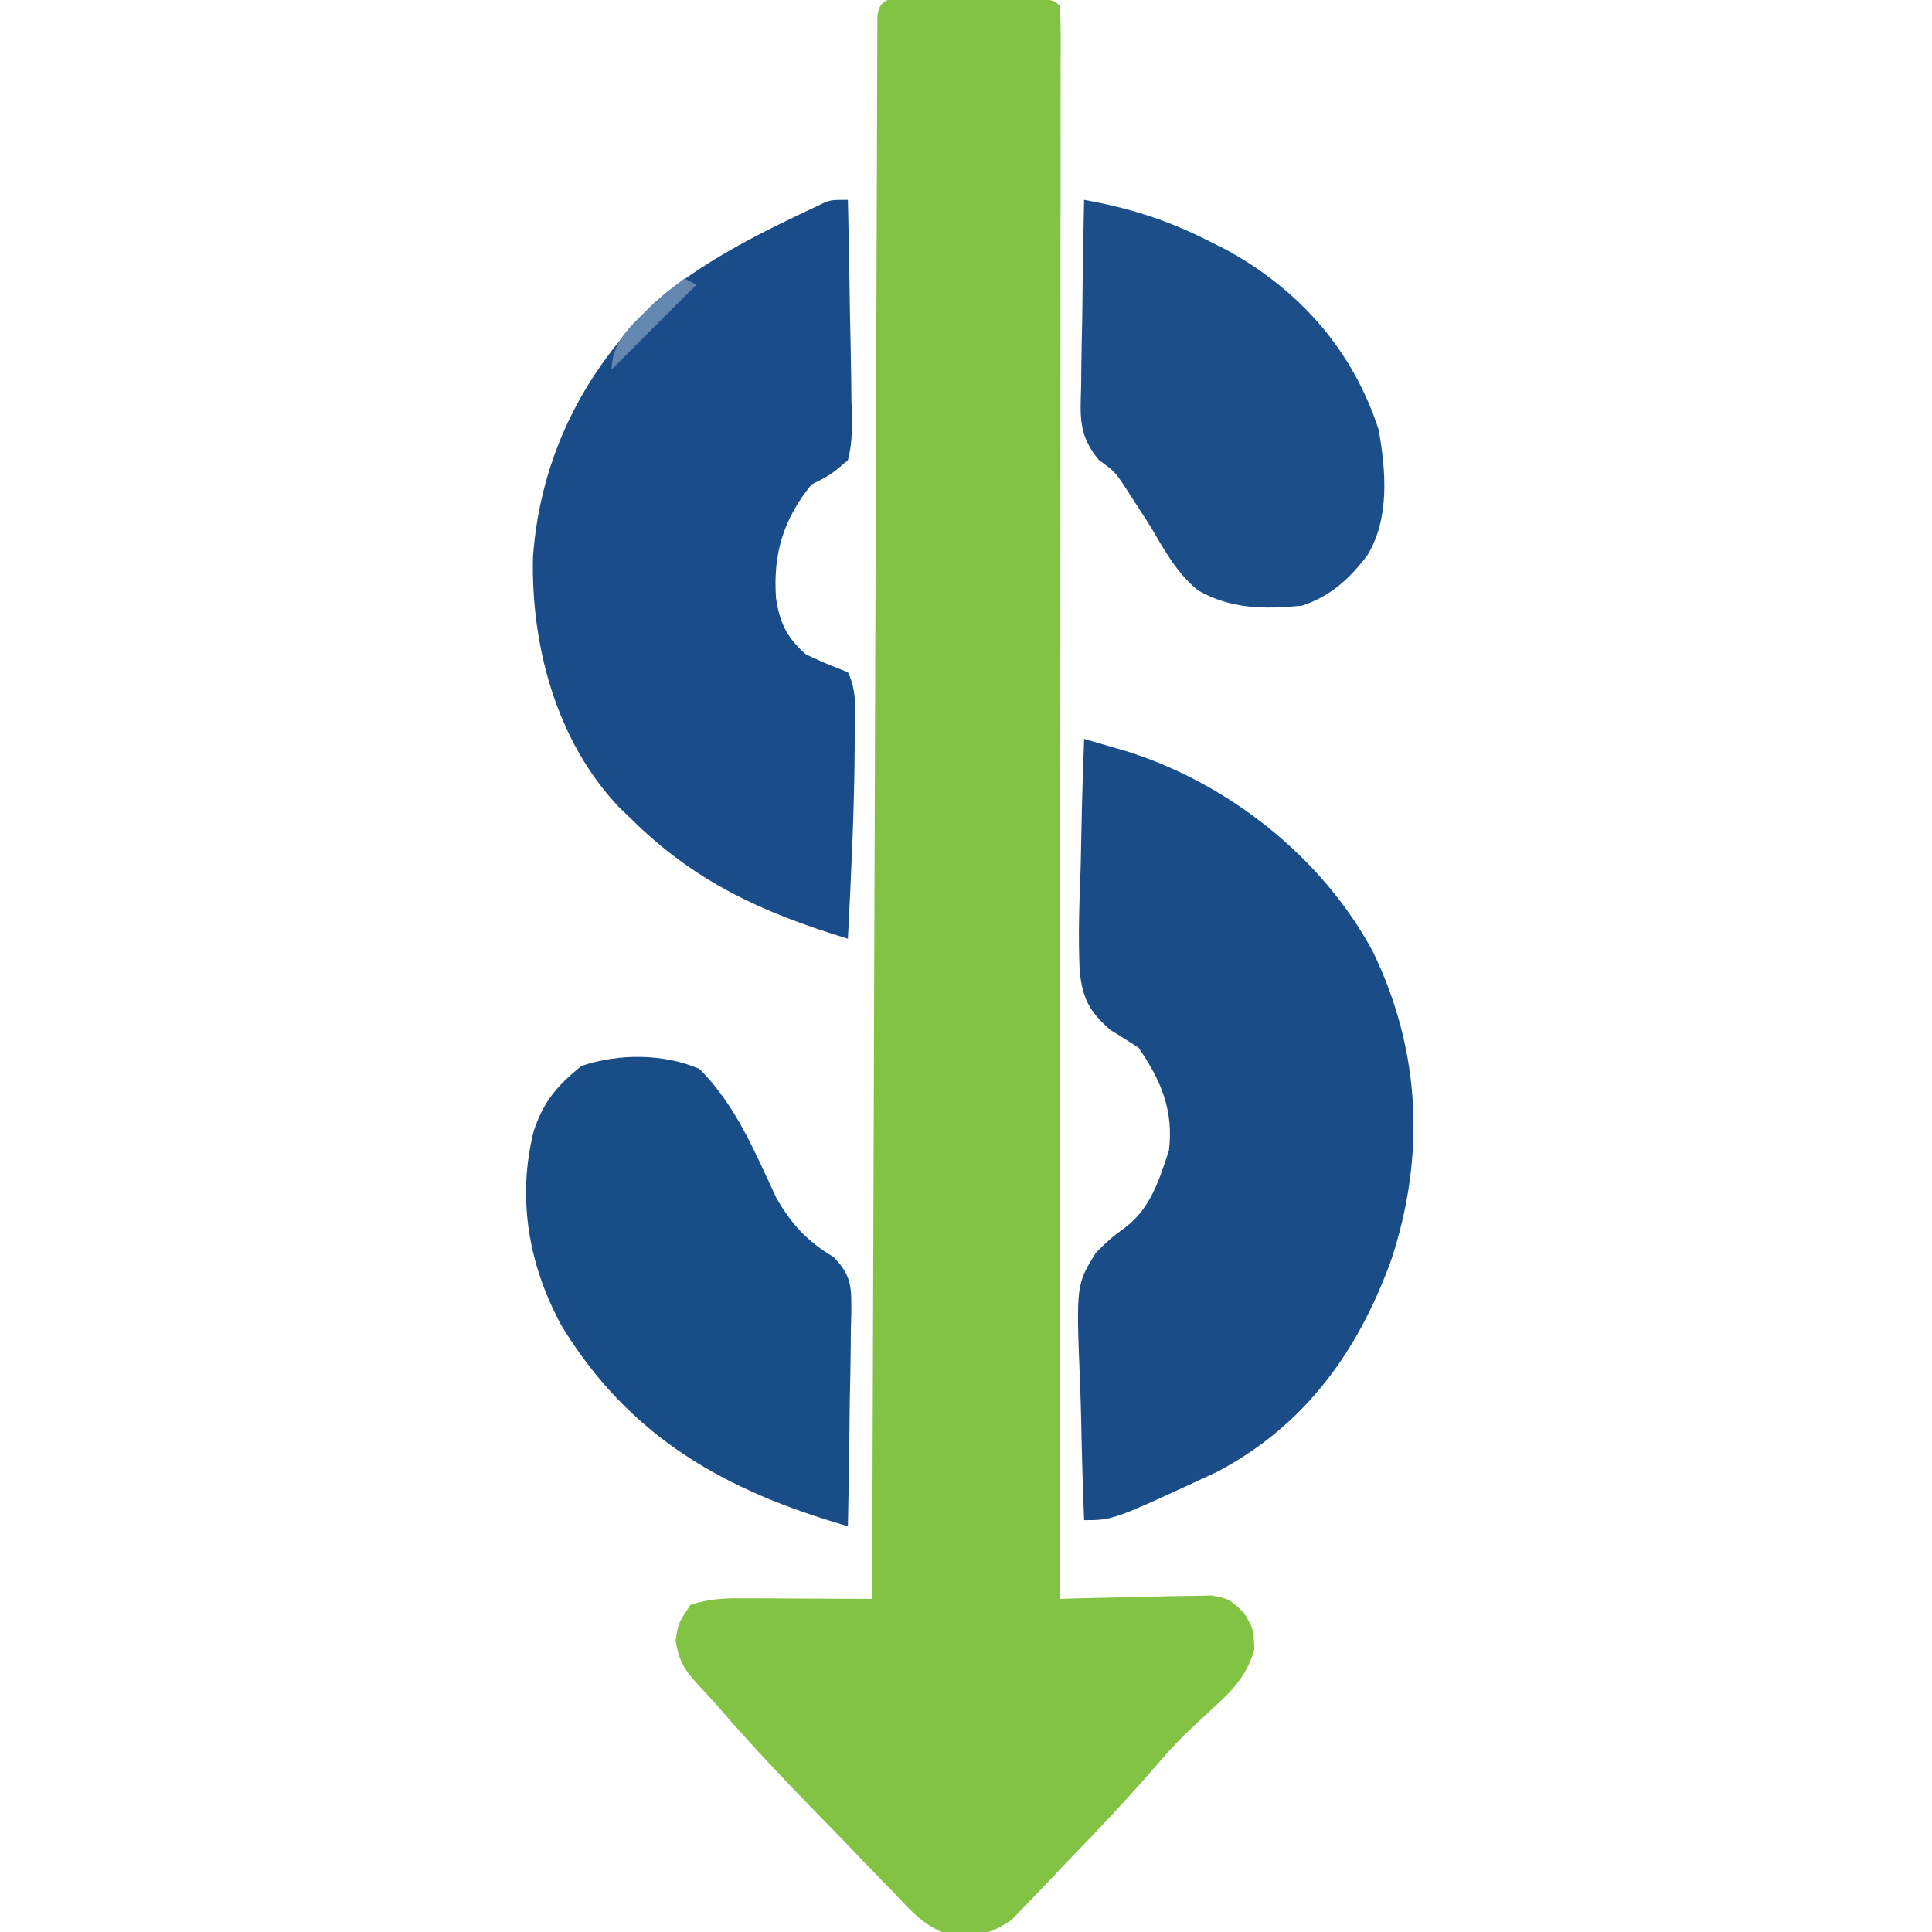 <?xml version="1.0" encoding="UTF-8"?>
<svg version="1.1" xmlns="http://www.w3.org/2000/svg" width="319" height="319">
<path d="M0 0 C1.256 -0.001 2.511 -0.003 3.805 -0.004 C4.462 -0.002 5.119 0 5.796 0.002 C7.804 0.008 9.812 0.002 11.82 -0.004 C13.076 -0.003 14.331 -0.001 15.625 0 C16.786 0.001 17.948 0.002 19.145 0.003 C21.812 0.133 21.812 0.133 22.812 1.133 C22.909 2.54 22.936 3.952 22.936 5.363 C22.938 6.281 22.94 7.199 22.942 8.145 C22.939 9.166 22.936 10.186 22.933 11.238 C22.934 12.312 22.934 13.387 22.935 14.495 C22.937 18.126 22.931 21.757 22.926 25.389 C22.926 27.98 22.926 30.571 22.926 33.163 C22.927 38.757 22.924 44.351 22.918 49.945 C22.91 58.033 22.908 66.122 22.906 74.21 C22.904 87.331 22.897 100.453 22.888 113.574 C22.879 126.323 22.872 139.073 22.867 151.822 C22.867 152.607 22.867 153.393 22.867 154.202 C22.865 158.141 22.864 162.081 22.863 166.02 C22.852 198.725 22.835 231.429 22.812 264.133 C24.053 264.094 24.053 264.094 25.319 264.053 C29.067 263.95 32.814 263.884 36.562 263.82 C37.864 263.778 39.166 263.737 40.508 263.693 C41.758 263.677 43.009 263.661 44.297 263.645 C45.449 263.618 46.601 263.592 47.788 263.565 C50.812 264.133 50.812 264.133 53.213 266.448 C54.812 269.133 54.812 269.133 54.914 272.574 C53.588 276.858 51.435 279.157 48.188 282.07 C47.151 283.035 46.117 284.002 45.086 284.973 C44.548 285.479 44.009 285.986 43.455 286.507 C41.752 288.193 40.188 289.946 38.625 291.762 C34.231 296.854 29.64 301.743 24.952 306.563 C23.937 307.615 22.931 308.676 21.934 309.746 C20.469 311.314 18.977 312.85 17.477 314.383 C16.605 315.295 15.733 316.208 14.834 317.148 C11.321 319.456 9.222 319.942 5.078 319.698 C0.811 318.633 -1.675 315.767 -4.602 312.633 C-5.26 311.964 -5.919 311.295 -6.598 310.605 C-8.691 308.468 -10.751 306.301 -12.812 304.133 C-14.204 302.705 -15.597 301.279 -16.992 299.855 C-22.693 294.008 -28.281 288.104 -33.621 281.922 C-34.633 280.766 -35.668 279.629 -36.73 278.517 C-39.092 275.961 -40.146 274.436 -40.625 270.945 C-40.188 268.133 -40.188 268.133 -38.188 265.133 C-34.89 264.034 -32.458 264.019 -28.988 264.035 C-27.78 264.038 -26.571 264.042 -25.326 264.045 C-24.064 264.053 -22.801 264.062 -21.5 264.07 C-19.589 264.077 -19.589 264.077 -17.639 264.084 C-14.488 264.096 -11.338 264.112 -8.188 264.133 C-8.186 263.577 -8.184 263.021 -8.182 262.448 C-8.079 229.522 -7.971 196.596 -7.856 163.67 C-7.843 159.721 -7.829 155.771 -7.815 151.822 C-7.812 151.036 -7.81 150.249 -7.807 149.439 C-7.763 136.691 -7.722 123.943 -7.683 111.195 C-7.642 98.124 -7.598 85.053 -7.551 71.983 C-7.521 63.911 -7.495 55.839 -7.472 47.767 C-7.455 41.588 -7.432 35.409 -7.407 29.229 C-7.398 26.687 -7.39 24.144 -7.384 21.602 C-7.376 18.147 -7.362 14.692 -7.346 11.238 C-7.345 10.217 -7.344 9.197 -7.343 8.145 C-7.337 7.227 -7.332 6.309 -7.326 5.363 C-7.324 4.565 -7.321 3.766 -7.318 2.943 C-7.018 -1.214 -3.381 0.003 0 0 Z " fill="#82C343" transform="translate(152.188,-0.133)"/>
<path d="M0 0 C1.579 0.457 3.156 0.919 4.733 1.383 C5.611 1.639 6.49 1.896 7.395 2.161 C24.092 7.541 39.364 19.651 47.684 35.133 C55.584 51.464 56.401 68.828 50.689 86.101 C45.201 101.231 36.406 113.394 22 121 C4.792 129 4.792 129 0 129 C-0.224 123.326 -0.386 117.655 -0.494 111.977 C-0.539 110.05 -0.601 108.123 -0.679 106.196 C-1.315 90.132 -1.315 90.132 1.956 84.829 C4.379 82.457 4.379 82.457 6.807 80.656 C10.972 77.512 12.385 72.844 14 68 C14.816 61.339 12.706 56.41 9 51 C7.464 49.995 5.911 49.015 4.344 48.059 C0.873 45.066 -0.278 42.782 -0.731 38.328 C-1 32.545 -0.785 26.781 -0.562 21 C-0.517 18.965 -0.476 16.93 -0.439 14.895 C-0.341 9.927 -0.186 4.965 0 0 Z " fill="#1A4D88" transform="translate(179,122)"/>
<path d="M0 0 C0.148 6.051 0.257 12.1 0.33 18.152 C0.36 20.21 0.401 22.269 0.453 24.327 C0.525 27.286 0.559 30.243 0.586 33.203 C0.617 34.123 0.648 35.043 0.68 35.991 C0.681 38.469 0.628 40.602 0 43 C-2.896 45.44 -2.896 45.44 -6 47 C-10.641 52.672 -12.369 58.436 -11.875 65.688 C-11.253 69.794 -10.166 72.167 -7 75 C-4.71 76.148 -2.386 77.055 0 78 C1.602 81.203 1.145 84.671 1.125 88.188 C1.123 89.012 1.121 89.836 1.119 90.685 C1.049 101.133 0.529 111.567 0 122 C-14.129 117.691 -25.346 112.616 -36 102 C-36.565 101.459 -37.129 100.917 -37.711 100.359 C-48.107 89.469 -52.325 73.693 -52 59 C-50.798 41.996 -43.038 26.985 -30.32 15.602 C-22.53 9.416 -13.969 5.196 -5 1 C-3 0 -3 0 0 0 Z " fill="#194C88" transform="translate(140,33)"/>
<path d="M0 0 C5.969 5.969 9.123 13.672 12.656 21.23 C15.093 25.552 17.845 28.527 22.132 31.047 C25.206 34.232 25.068 36.064 25.066 40.357 C25.041 41.255 25.015 42.153 24.988 43.078 C24.981 44.005 24.974 44.931 24.967 45.886 C24.939 48.841 24.876 51.795 24.812 54.75 C24.787 56.755 24.765 58.76 24.744 60.766 C24.689 65.678 24.603 70.589 24.5 75.5 C4.198 69.637 -11.533 60.837 -22.777 42.406 C-28.227 32.37 -30.164 21.354 -27.375 10.25 C-25.748 5.33 -23.503 2.752 -19.5 -0.5 C-13.298 -2.567 -6 -2.572 0 0 Z " fill="#194D88" transform="translate(115.5,176.5)"/>
<path d="M0 0 C7.676 1.38 14.049 3.425 21 7 C21.835 7.42 22.671 7.84 23.531 8.273 C35.551 14.854 44.378 24.841 48.625 37.926 C49.852 44.711 50.468 52.552 46.812 58.625 C43.834 62.565 40.735 65.422 36 67 C29.863 67.605 24.206 67.597 18.77 64.453 C15.297 61.602 13.25 57.832 11 54 C9.992 52.409 8.971 50.825 7.938 49.25 C7.493 48.554 7.048 47.858 6.59 47.141 C5.02 44.837 5.02 44.837 2.431 42.944 C-0.94 38.862 -0.644 35.893 -0.488 30.762 C-0.481 29.881 -0.474 29 -0.467 28.093 C-0.439 25.29 -0.376 22.49 -0.312 19.688 C-0.287 17.783 -0.265 15.879 -0.244 13.975 C-0.189 9.316 -0.103 4.658 0 0 Z " fill="#1C4F89" transform="translate(179,33)"/>
<path d="M0 0 C0.66 0.33 1.32 0.66 2 1 C-2.62 5.62 -7.24 10.24 -12 15 C-12 10.097 -8.298 7.387 -5 4 C-3.375 2.617 -1.726 1.255 0 0 Z " fill="#6487AF" transform="translate(113,46)"/>
</svg>
